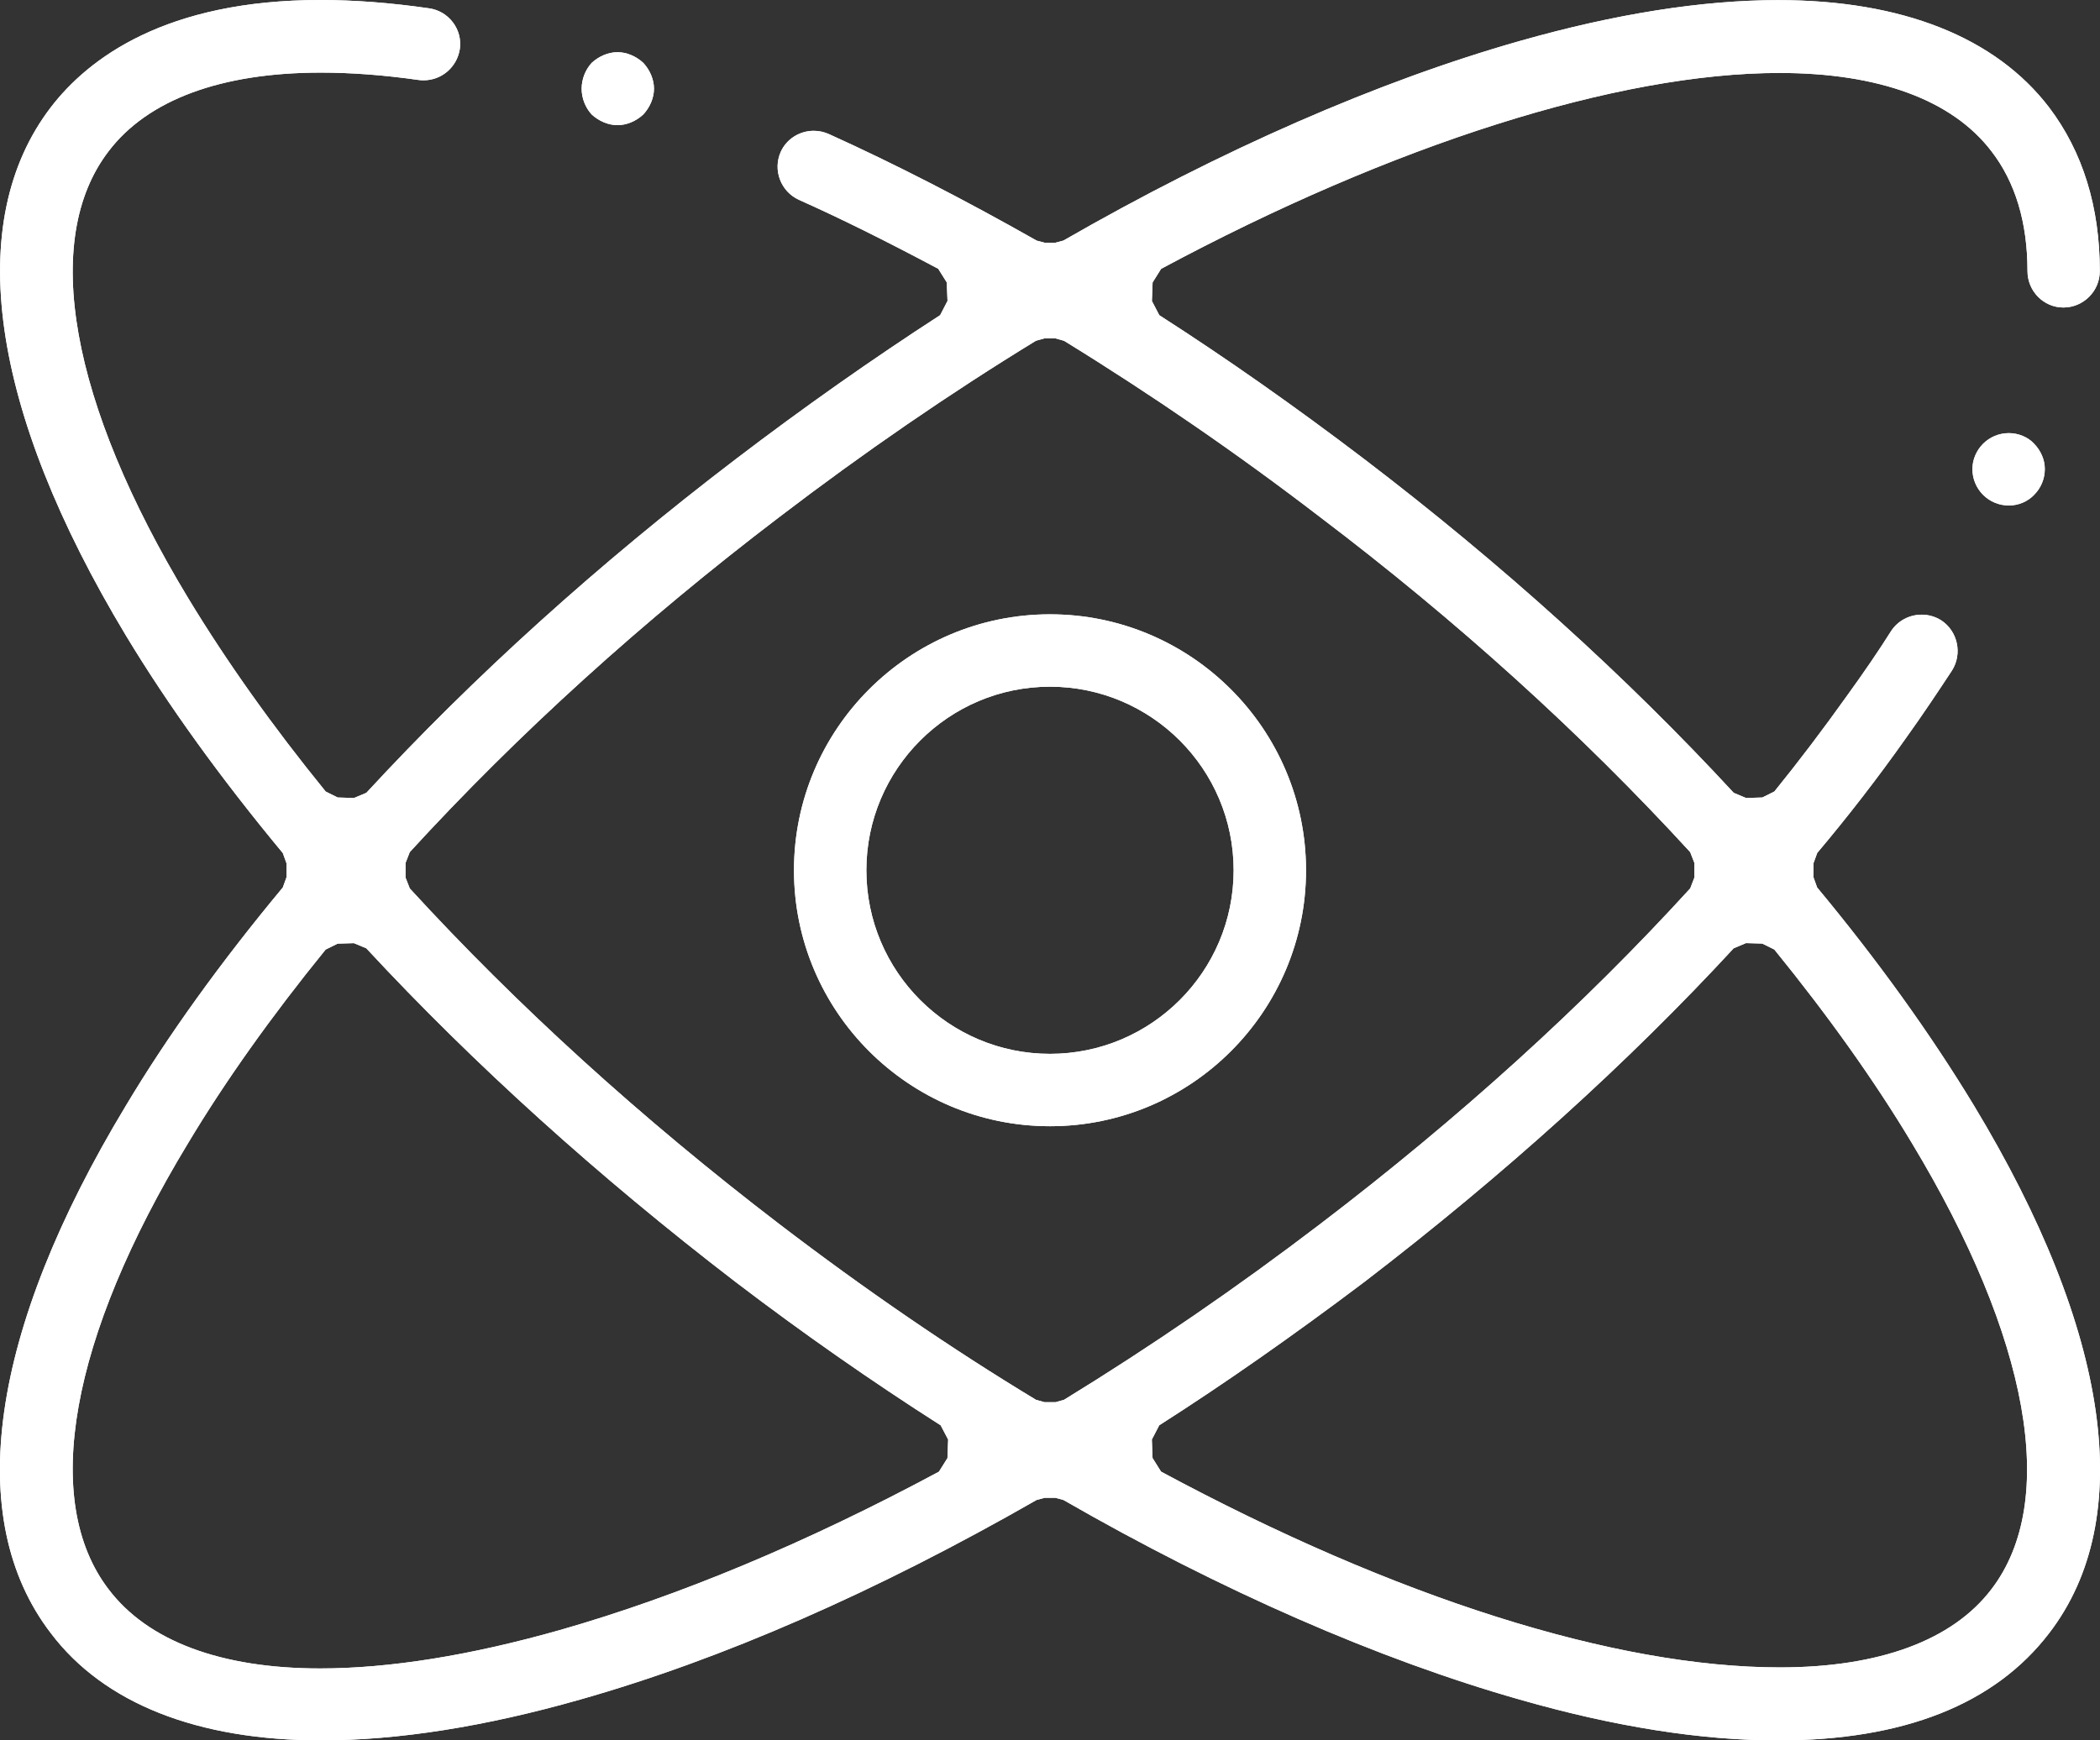 <?xml version="1.0" encoding="utf-8"?>
<!-- Generator: Adobe Illustrator 16.0.0, SVG Export Plug-In . SVG Version: 6.00 Build 0)  -->
<!DOCTYPE svg PUBLIC "-//W3C//DTD SVG 1.1//EN" "http://www.w3.org/Graphics/SVG/1.1/DTD/svg11.dtd">
<svg version="1.1" id="Layer_x5F_1_x5F_1" xmlns="http://www.w3.org/2000/svg" xmlns:xlink="http://www.w3.org/1999/xlink" x="0px"
	 y="0px" width="36px" height="29.844px" viewBox="0 0 36 29.844" enable-background="new 0 0 36 29.844" xml:space="preserve">
<rect x="0" y="0" width="36" height="29.844" fill="#333333" stroke="none"/>
<path fill-rule="evenodd" clip-rule="evenodd" fill="#FFFFFF" d="M18,19.312c-2.42,0-4.389-1.969-4.389-4.389
	c0-2.42,1.969-4.389,4.389-4.389c2.42,0,4.389,1.969,4.389,4.389C22.389,17.343,20.42,19.312,18,19.312z M18,11.775
	c-1.736,0-3.148,1.412-3.148,3.148c0,1.736,1.412,3.148,3.148,3.148c1.736,0,3.148-1.412,3.148-3.148
	C21.148,13.187,19.736,11.775,18,11.775z"/>
<path fill-rule="evenodd" clip-rule="evenodd" fill="#FFFFFF" d="M30.48,29.844c-1.316,0-2.806-0.235-4.426-0.7
	c-2.421-0.688-5.127-1.871-7.824-3.423l-0.138-0.037l-0.184,0l-0.138,0.037c-2.756,1.579-5.388,2.731-7.824,3.422
	c-1.631,0.465-3.124,0.7-4.438,0.7c-2.125,0-3.728-0.635-4.636-1.837c-1.509-1.964-1.051-5.178,1.288-9.05
	c0.713-1.192,1.617-2.45,2.688-3.738l0.064-0.177v-0.236l-0.064-0.177c-1.063-1.281-1.968-2.535-2.688-3.728
	c-2.335-3.875-2.793-7.093-1.29-9.059C1.514,1.001,2.838,0,5.493,0c0.578,0,1.204,0.047,1.858,0.142
	C7.517,0.164,7.662,0.25,7.763,0.382c0.101,0.133,0.143,0.296,0.12,0.458C7.835,1.15,7.573,1.377,7.261,1.377
	c-0.029,0-0.059-0.002-0.089-0.006c-0.59-0.084-1.152-0.126-1.67-0.126c-1.713,0-2.972,0.467-3.642,1.351
	C0.701,4.11,1.199,6.904,3.228,10.26c0.659,1.088,1.452,2.203,2.355,3.313l0.206,0.102l0.279,0.009l0.212-0.089
	c1.845-1.999,3.975-3.923,6.329-5.719c1.155-0.881,2.335-1.713,3.508-2.472l0.126-0.244L16.23,4.842l-0.146-0.233
	c-0.926-0.492-1.684-0.868-2.387-1.182c-0.313-0.142-0.453-0.512-0.312-0.825c0.099-0.218,0.321-0.359,0.565-0.359
	c0.09,0,0.177,0.019,0.26,0.056c1.119,0.506,2.317,1.121,3.562,1.827l0.138,0.036l0.183,0l0.137-0.037
	c2.697-1.552,5.402-2.735,7.823-3.422c1.635-0.465,3.126-0.701,4.432-0.701c2.118,0,3.723,0.636,4.643,1.84
	c0.577,0.762,0.869,1.707,0.869,2.806c0,0.345-0.281,0.625-0.625,0.625c-0.339,0-0.615-0.281-0.615-0.625
	c0-0.833-0.208-1.525-0.62-2.057c-0.67-0.876-1.927-1.34-3.632-1.34c-2.762,0-6.625,1.225-10.6,3.359l-0.146,0.233l-0.012,0.318
	l0.127,0.244c1.137,0.729,2.321,1.56,3.518,2.471c2.354,1.796,4.484,3.721,6.329,5.719l0.212,0.089l0.279-0.009l0.206-0.103
	c0.422-0.521,0.838-1.071,1.238-1.632c0.313-0.433,0.555-0.789,0.763-1.119c0.114-0.175,0.311-0.281,0.525-0.281
	c0.118,0,0.234,0.034,0.334,0.097c0.283,0.185,0.367,0.572,0.185,0.86c-0.229,0.348-0.501,0.758-0.795,1.167
	C32.19,13.341,31.68,14,31.153,14.625l-0.065,0.178l-0.001,0.237l0.064,0.178c1.033,1.244,1.938,2.501,2.688,3.739
	c2.339,3.872,2.797,7.085,1.29,9.047C34.196,29.225,32.633,29.844,30.48,29.844z M5.788,16.181l-0.206,0.102
	c-0.928,1.142-1.721,2.257-2.355,3.315c-2.029,3.347-2.527,6.138-1.365,7.655c0.672,0.887,1.926,1.357,3.625,1.357
	c1.188,0,2.573-0.222,4.117-0.66c2.039-0.583,4.222-1.495,6.492-2.714l0.146-0.233l0.012-0.318l-0.128-0.244
	c-1.188-0.758-2.371-1.585-3.517-2.459c-2.354-1.807-4.485-3.732-6.33-5.721l-0.212-0.088L5.788,16.181z M29.72,16.261
	c-1.812,1.963-3.941,3.888-6.331,5.721c-1.229,0.927-2.412,1.754-3.516,2.458l-0.127,0.244l0.012,0.318l0.146,0.233
	c4.021,2.165,7.788,3.357,10.607,3.357c1.707,0,2.961-0.464,3.628-1.341c1.155-1.509,0.657-4.3-1.367-7.655
	c-0.634-1.057-1.427-2.172-2.355-3.314l-0.207-0.102l-0.279-0.008L29.72,16.261z M17.759,5.843c-1.47,0.899-2.95,1.916-4.398,3.022
	c-2.348,1.787-4.48,3.72-6.336,5.746l-0.073,0.187v0.25l0.073,0.187c1.845,2.014,3.977,3.951,6.336,5.756
	c1.469,1.123,2.949,2.136,4.4,3.013l0.144,0.04l0.192,0l0.144-0.041c1.495-0.917,2.971-1.93,4.387-3.011
	c2.389-1.821,4.524-3.758,6.347-5.758l0.072-0.187v-0.249l-0.073-0.187c-1.864-2.034-4-3.968-6.348-5.747
	c-1.396-1.072-2.872-2.089-4.385-3.02l-0.145-0.041l-0.193,0L17.759,5.843z"/>
<path fill-rule="evenodd" clip-rule="evenodd" fill="#FFFFFF" d="M10.586,2.146c-0.155,0-0.316-0.066-0.443-0.183
	c-0.11-0.12-0.172-0.281-0.172-0.442c0-0.162,0.063-0.323,0.172-0.443c0.126-0.116,0.288-0.183,0.443-0.183
	c0.155,0,0.316,0.067,0.442,0.183c0.116,0.126,0.183,0.287,0.183,0.443c0,0.155-0.067,0.316-0.183,0.442
	C10.901,2.08,10.741,2.146,10.586,2.146z"/>
<path fill-rule="evenodd" clip-rule="evenodd" fill="#FFFFFF" d="M34.438,8.668c-0.167,0-0.325-0.065-0.443-0.183
	c-0.117-0.118-0.182-0.275-0.182-0.442c0-0.159,0.066-0.317,0.183-0.434c0.118-0.117,0.275-0.182,0.442-0.182
	c0.16,0,0.323,0.066,0.425,0.174c0.123,0.124,0.191,0.282,0.191,0.441c0,0.167-0.065,0.325-0.183,0.443
	C34.76,8.602,34.601,8.668,34.438,8.668z"/>
<path fill-rule="evenodd" clip-rule="evenodd" fill="#FFFFFF" d="M18,19.312c-2.42,0-4.389-1.969-4.389-4.389
	c0-2.42,1.969-4.389,4.389-4.389c2.42,0,4.389,1.969,4.389,4.389C22.389,17.343,20.42,19.312,18,19.312z M18,11.775
	c-1.736,0-3.148,1.412-3.148,3.148c0,1.736,1.412,3.148,3.148,3.148c1.736,0,3.148-1.412,3.148-3.148
	C21.148,13.187,19.736,11.775,18,11.775z"/>
<path fill-rule="evenodd" clip-rule="evenodd" fill="#FFFFFF" d="M30.48,29.844c-1.316,0-2.806-0.235-4.426-0.7
	c-2.421-0.688-5.127-1.871-7.824-3.423l-0.138-0.037l-0.184,0l-0.138,0.037c-2.756,1.579-5.388,2.731-7.824,3.422
	c-1.631,0.465-3.124,0.7-4.438,0.7c-2.125,0-3.728-0.635-4.636-1.837c-1.509-1.964-1.051-5.178,1.288-9.05
	c0.713-1.192,1.617-2.45,2.688-3.738l0.064-0.177v-0.236l-0.064-0.177c-1.063-1.281-1.968-2.535-2.688-3.728
	c-2.335-3.875-2.793-7.093-1.29-9.059C1.514,1.001,2.838,0,5.493,0c0.578,0,1.204,0.047,1.858,0.142
	C7.517,0.164,7.662,0.25,7.763,0.382c0.101,0.133,0.143,0.296,0.12,0.458C7.835,1.15,7.573,1.377,7.261,1.377
	c-0.029,0-0.059-0.002-0.089-0.006c-0.59-0.084-1.152-0.126-1.67-0.126c-1.713,0-2.972,0.467-3.642,1.351
	C0.701,4.11,1.199,6.904,3.228,10.26c0.659,1.088,1.452,2.203,2.355,3.313l0.206,0.102l0.279,0.009l0.212-0.089
	c1.845-1.999,3.975-3.923,6.329-5.719c1.155-0.881,2.335-1.713,3.508-2.472l0.126-0.244L16.23,4.842l-0.146-0.233
	c-0.926-0.492-1.684-0.868-2.387-1.182c-0.313-0.142-0.453-0.512-0.312-0.825c0.099-0.218,0.321-0.359,0.565-0.359
	c0.09,0,0.177,0.019,0.26,0.056c1.119,0.506,2.317,1.121,3.562,1.827l0.138,0.036l0.183,0l0.137-0.037
	c2.697-1.552,5.402-2.735,7.823-3.422c1.635-0.465,3.126-0.701,4.432-0.701c2.118,0,3.723,0.636,4.643,1.84
	c0.577,0.762,0.869,1.707,0.869,2.806c0,0.345-0.281,0.625-0.625,0.625c-0.339,0-0.615-0.281-0.615-0.625
	c0-0.833-0.208-1.525-0.62-2.057c-0.67-0.876-1.927-1.34-3.632-1.34c-2.762,0-6.625,1.225-10.6,3.359l-0.146,0.233l-0.012,0.318
	l0.127,0.244c1.137,0.729,2.321,1.56,3.518,2.471c2.354,1.796,4.484,3.721,6.329,5.719l0.212,0.089l0.279-0.009l0.206-0.103
	c0.422-0.521,0.838-1.071,1.238-1.632c0.313-0.433,0.555-0.789,0.763-1.119c0.114-0.175,0.311-0.281,0.525-0.281
	c0.118,0,0.234,0.034,0.334,0.097c0.283,0.185,0.367,0.572,0.185,0.86c-0.229,0.348-0.501,0.758-0.795,1.167
	C32.19,13.341,31.68,14,31.153,14.625l-0.065,0.178l-0.001,0.237l0.064,0.178c1.033,1.244,1.938,2.501,2.688,3.739
	c2.339,3.872,2.797,7.085,1.29,9.047C34.196,29.225,32.633,29.844,30.48,29.844z M5.788,16.181l-0.206,0.102
	c-0.928,1.142-1.721,2.257-2.355,3.315c-2.029,3.347-2.527,6.138-1.365,7.655c0.672,0.887,1.926,1.357,3.625,1.357
	c1.188,0,2.573-0.222,4.117-0.66c2.039-0.583,4.222-1.495,6.492-2.714l0.146-0.233l0.012-0.318l-0.128-0.244
	c-1.188-0.758-2.371-1.585-3.517-2.459c-2.354-1.807-4.485-3.732-6.33-5.721l-0.212-0.088L5.788,16.181z M29.72,16.261
	c-1.812,1.963-3.941,3.888-6.331,5.721c-1.229,0.927-2.412,1.754-3.516,2.458l-0.127,0.244l0.012,0.318l0.146,0.233
	c4.021,2.165,7.788,3.357,10.607,3.357c1.707,0,2.961-0.464,3.628-1.341c1.155-1.509,0.657-4.3-1.367-7.655
	c-0.634-1.057-1.427-2.172-2.355-3.314l-0.207-0.102l-0.279-0.008L29.72,16.261z M17.759,5.843c-1.47,0.899-2.95,1.916-4.398,3.022
	c-2.348,1.787-4.48,3.72-6.336,5.746l-0.073,0.187v0.25l0.073,0.187c1.845,2.014,3.977,3.951,6.336,5.756
	c1.469,1.123,2.949,2.136,4.4,3.013l0.144,0.04l0.192,0l0.144-0.041c1.495-0.917,2.971-1.93,4.387-3.011
	c2.389-1.821,4.524-3.758,6.347-5.758l0.072-0.187v-0.249l-0.073-0.187c-1.864-2.034-4-3.968-6.348-5.747
	c-1.396-1.072-2.872-2.089-4.385-3.02l-0.145-0.041l-0.193,0L17.759,5.843z"/>
<path fill-rule="evenodd" clip-rule="evenodd" fill="#FFFFFF" d="M10.586,2.146c-0.155,0-0.316-0.066-0.443-0.183
	c-0.11-0.12-0.172-0.281-0.172-0.442c0-0.162,0.063-0.323,0.172-0.443c0.126-0.116,0.288-0.183,0.443-0.183
	c0.155,0,0.316,0.067,0.442,0.183c0.116,0.126,0.183,0.287,0.183,0.443c0,0.155-0.067,0.316-0.183,0.442
	C10.901,2.08,10.741,2.146,10.586,2.146z"/>
<path fill-rule="evenodd" clip-rule="evenodd" fill="#FFFFFF" d="M34.438,8.668c-0.167,0-0.325-0.065-0.443-0.183
	c-0.117-0.118-0.182-0.275-0.182-0.442c0-0.159,0.066-0.317,0.183-0.434c0.118-0.117,0.275-0.182,0.442-0.182
	c0.16,0,0.323,0.066,0.425,0.174c0.123,0.124,0.191,0.282,0.191,0.441c0,0.167-0.065,0.325-0.183,0.443
	C34.76,8.602,34.601,8.668,34.438,8.668z"/>
</svg>
